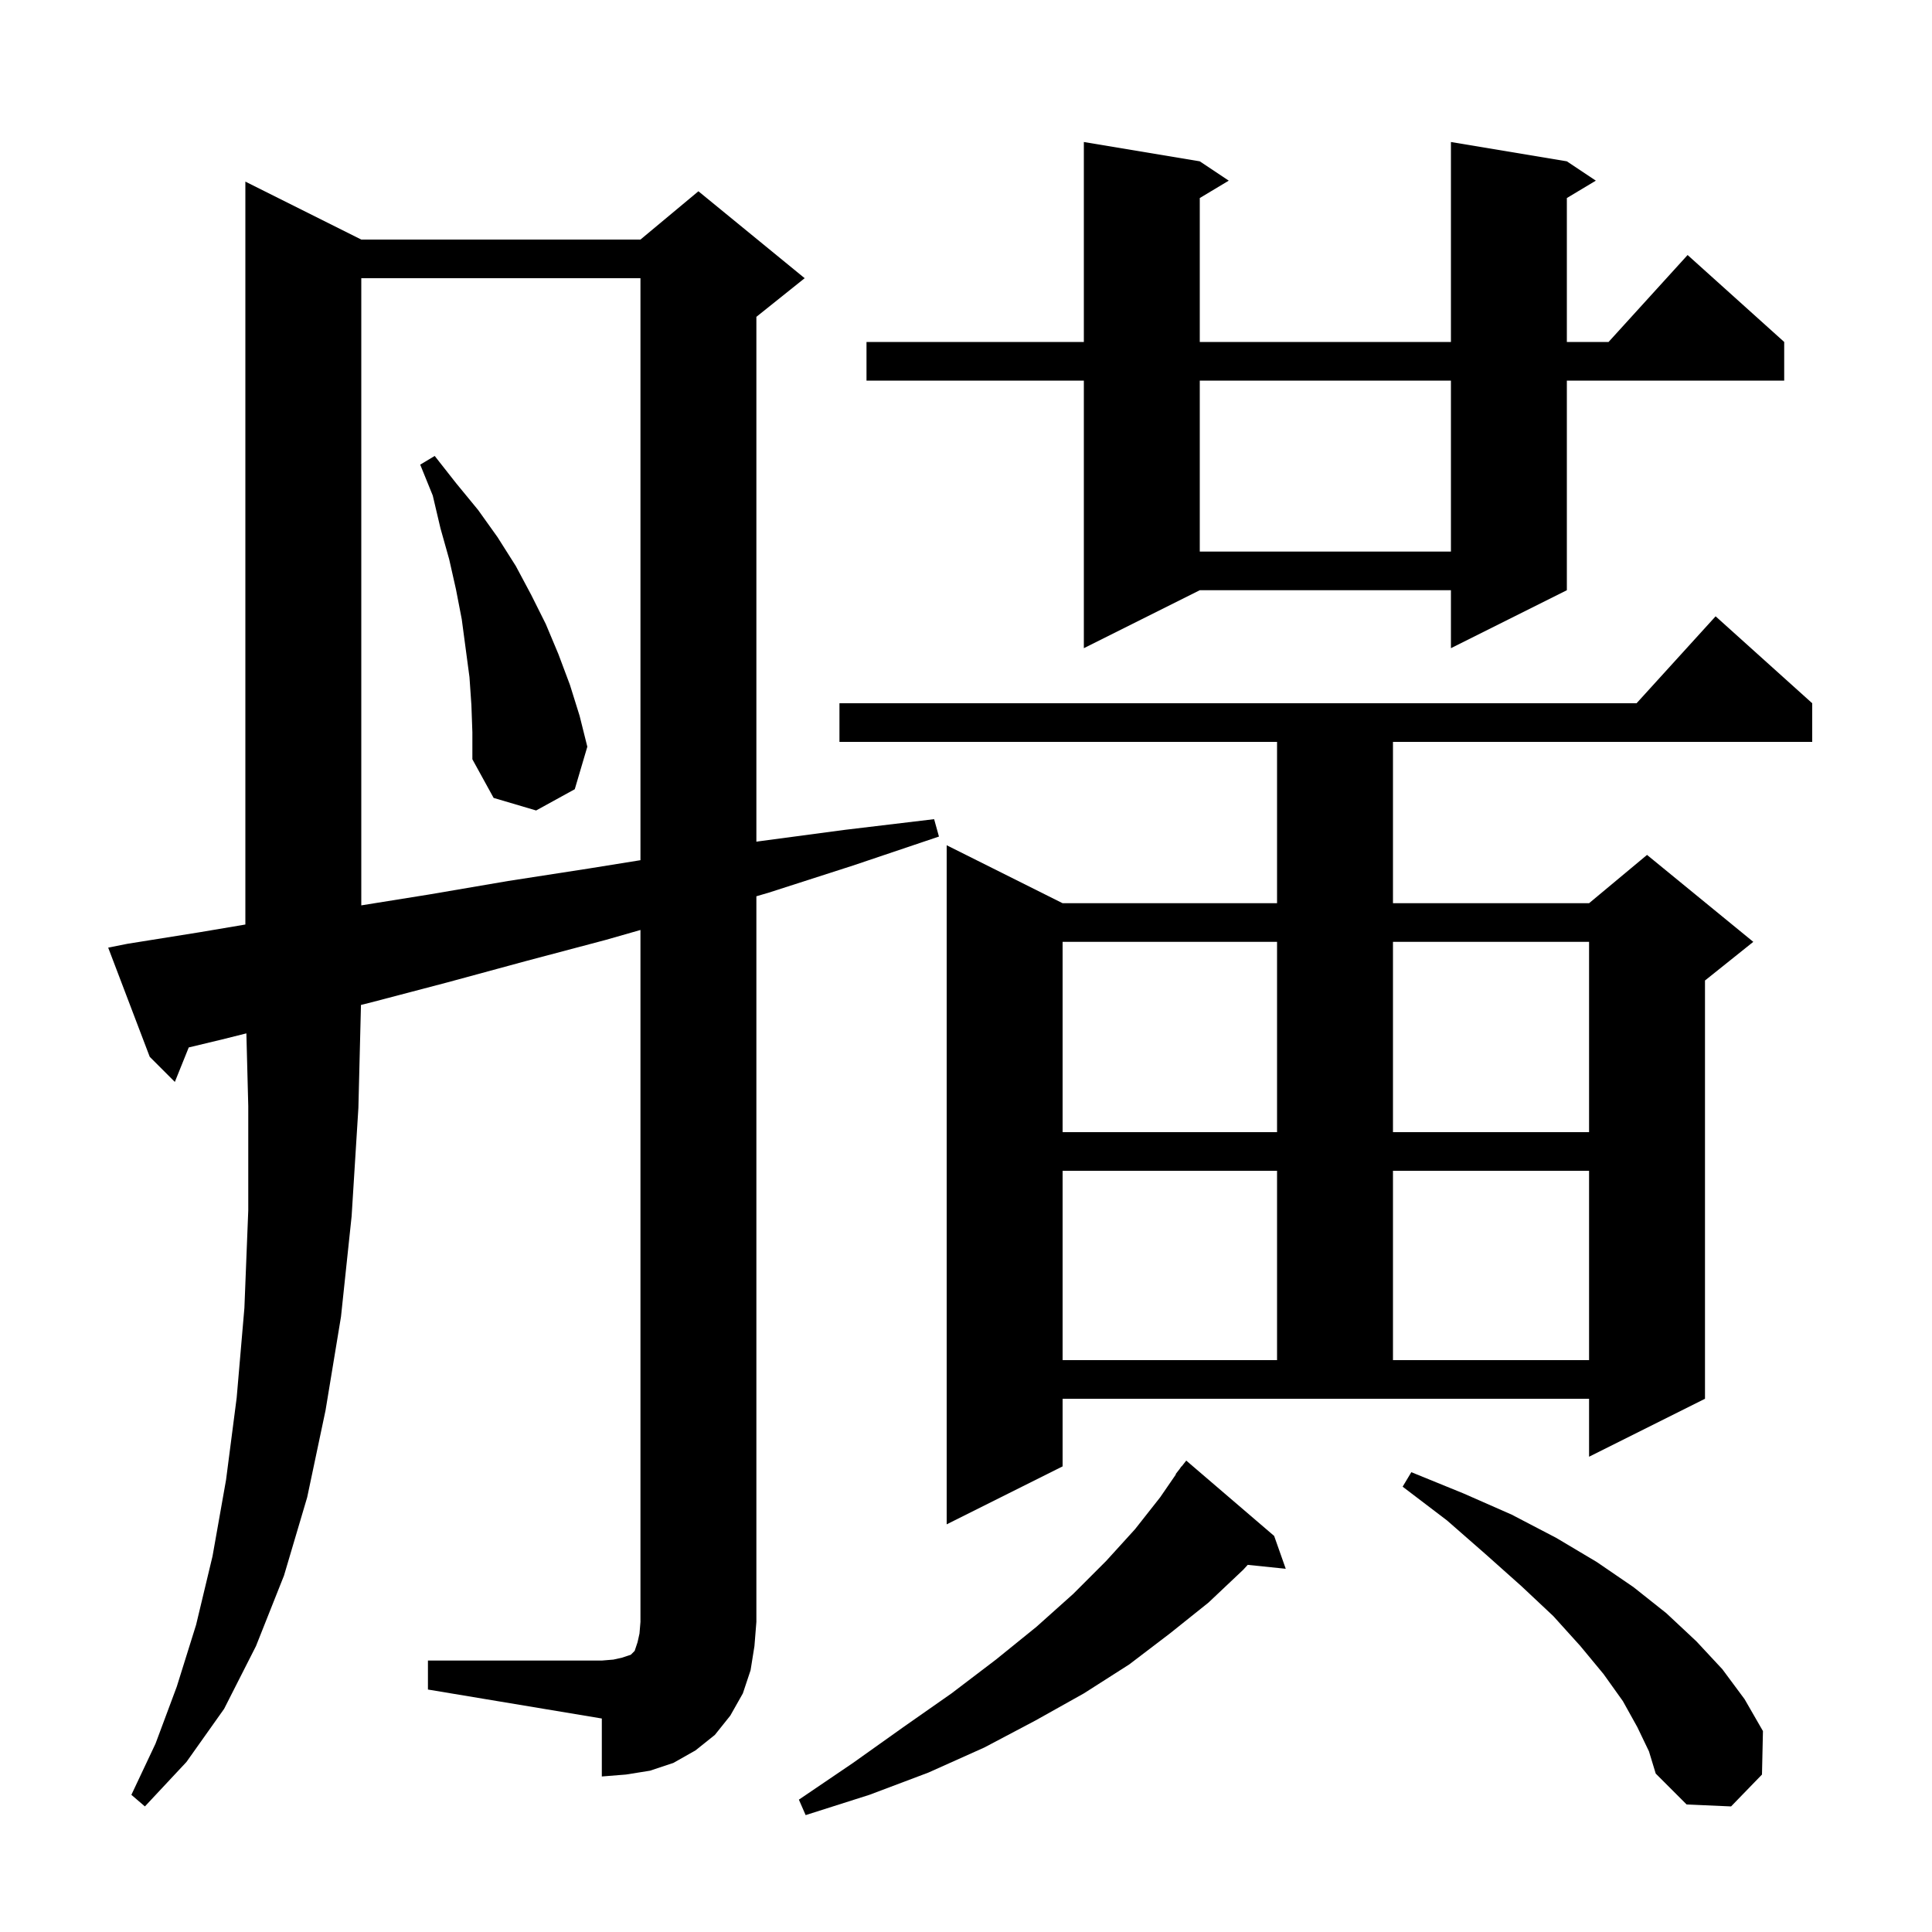 <svg xmlns="http://www.w3.org/2000/svg" xmlns:xlink="http://www.w3.org/1999/xlink" version="1.1" baseProfile="full" viewBox="0 0 200 200" width="200" height="200">
<g fill="black">
<path d="M 131.9 159.0 L 133.1 162.4 L 129.164 161.993 L 128.7 162.5 L 125.1 165.9 L 121.1 169.1 L 116.9 172.3 L 112.2 175.3 L 107.2 178.1 L 101.9 180.9 L 96.1 183.5 L 90.0 185.8 L 83.4 187.9 L 82.7 186.3 L 88.3 182.5 L 93.5 178.8 L 98.5 175.3 L 103.1 171.8 L 107.3 168.4 L 111.1 165.0 L 114.5 161.6 L 117.5 158.3 L 120.1 155.0 L 121.735 152.622 L 121.7 152.6 L 122.1 152.091 L 122.3 151.8 L 122.318 151.813 L 122.8 151.2 Z M 169.5 178.8 L 168.0 176.1 L 166.0 173.3 L 163.6 170.4 L 160.8 167.3 L 157.5 164.2 L 153.8 160.9 L 149.8 157.4 L 145.2 153.9 L 146.1 152.4 L 151.5 154.6 L 156.5 156.8 L 161.1 159.2 L 165.3 161.7 L 169.1 164.3 L 172.5 167.0 L 175.6 169.9 L 178.3 172.8 L 180.6 175.9 L 182.5 179.2 L 182.4 183.7 L 179.2 187.0 L 174.6 186.8 L 171.4 183.6 L 170.7 181.3 Z M 44.3 171.9 L 62.3 171.9 L 63.5 171.8 L 64.4 171.6 L 65.3 171.3 L 65.7 170.9 L 66.0 170.0 L 66.2 169.1 L 66.3 167.9 L 66.3 96.271 L 62.7 97.3 L 54.4 99.5 L 46.3 101.7 L 38.3 103.8 L 37.367 104.03 L 37.1 114.7 L 36.4 125.9 L 35.3 136.3 L 33.7 146.0 L 31.8 155.0 L 29.4 163.1 L 26.5 170.4 L 23.2 176.9 L 19.3 182.4 L 15.0 187.0 L 13.6 185.8 L 16.1 180.5 L 18.3 174.6 L 20.3 168.2 L 22.0 161.1 L 23.4 153.2 L 24.5 144.7 L 25.3 135.4 L 25.7 125.3 L 25.7 114.5 L 25.505 106.974 L 23.0 107.6 L 19.538 108.431 L 18.1 112.0 L 15.5 109.4 L 11.2 98.1 L 13.2 97.7 L 20.7 96.5 L 25.4 95.706 L 25.4 18.8 L 37.4 24.8 L 66.3 24.8 L 72.3 19.8 L 83.3 28.8 L 78.3 32.8 L 78.3 87.132 L 78.5 87.1 L 87.5 85.9 L 96.7 84.8 L 97.2 86.6 L 88.3 89.6 L 79.6 92.4 L 78.3 92.782 L 78.3 167.9 L 78.1 170.4 L 77.7 172.9 L 76.9 175.3 L 75.6 177.6 L 74.0 179.6 L 72.0 181.2 L 69.7 182.5 L 67.3 183.3 L 64.8 183.7 L 62.3 183.9 L 62.3 177.9 L 44.3 174.9 Z M 110.0 151.8 L 98.0 157.8 L 98.0 87.5 L 110.0 93.5 L 132.2 93.5 L 132.2 76.8 L 86.9 76.8 L 86.9 72.8 L 169.418 72.8 L 177.6 63.8 L 187.6 72.8 L 187.6 76.8 L 144.2 76.8 L 144.2 93.5 L 164.5 93.5 L 170.5 88.5 L 181.5 97.5 L 176.5 101.5 L 176.5 144.8 L 164.5 150.8 L 164.5 144.8 L 110.0 144.8 Z M 110.0 121.2 L 110.0 140.8 L 132.2 140.8 L 132.2 121.2 Z M 144.2 121.2 L 144.2 140.8 L 164.5 140.8 L 164.5 121.2 Z M 110.0 97.5 L 110.0 117.2 L 132.2 117.2 L 132.2 97.5 Z M 144.2 97.5 L 144.2 117.2 L 164.5 117.2 L 164.5 97.5 Z M 37.4 28.8 L 37.4 93.723 L 44.4 92.6 L 52.6 91.2 L 61.0 89.9 L 66.3 89.047 L 66.3 28.8 Z M 48.8 73.0 L 48.6 70.1 L 47.8 64.1 L 47.2 61.0 L 46.5 57.9 L 45.6 54.7 L 44.8 51.3 L 43.5 48.1 L 45.0 47.2 L 47.2 50.0 L 49.5 52.8 L 51.5 55.6 L 53.4 58.6 L 55.0 61.6 L 56.5 64.6 L 57.8 67.7 L 59.0 70.9 L 60.0 74.1 L 60.8 77.3 L 59.5 81.7 L 55.5 83.9 L 51.1 82.6 L 48.9 78.6 L 48.9 75.8 Z M 162.2 16.7 L 165.2 18.7 L 162.2 20.5 L 162.2 35.4 L 166.518 35.4 L 174.7 26.4 L 184.7 35.4 L 184.7 39.4 L 162.2 39.4 L 162.2 61.1 L 150.2 67.1 L 150.2 61.1 L 124.2 61.1 L 112.2 67.1 L 112.2 39.4 L 89.7 39.4 L 89.7 35.4 L 112.2 35.4 L 112.2 14.7 L 124.2 16.7 L 127.2 18.7 L 124.2 20.5 L 124.2 35.4 L 150.2 35.4 L 150.2 14.7 Z M 124.2 39.4 L 124.2 57.1 L 150.2 57.1 L 150.2 39.4 Z " />
</g>
</svg>

